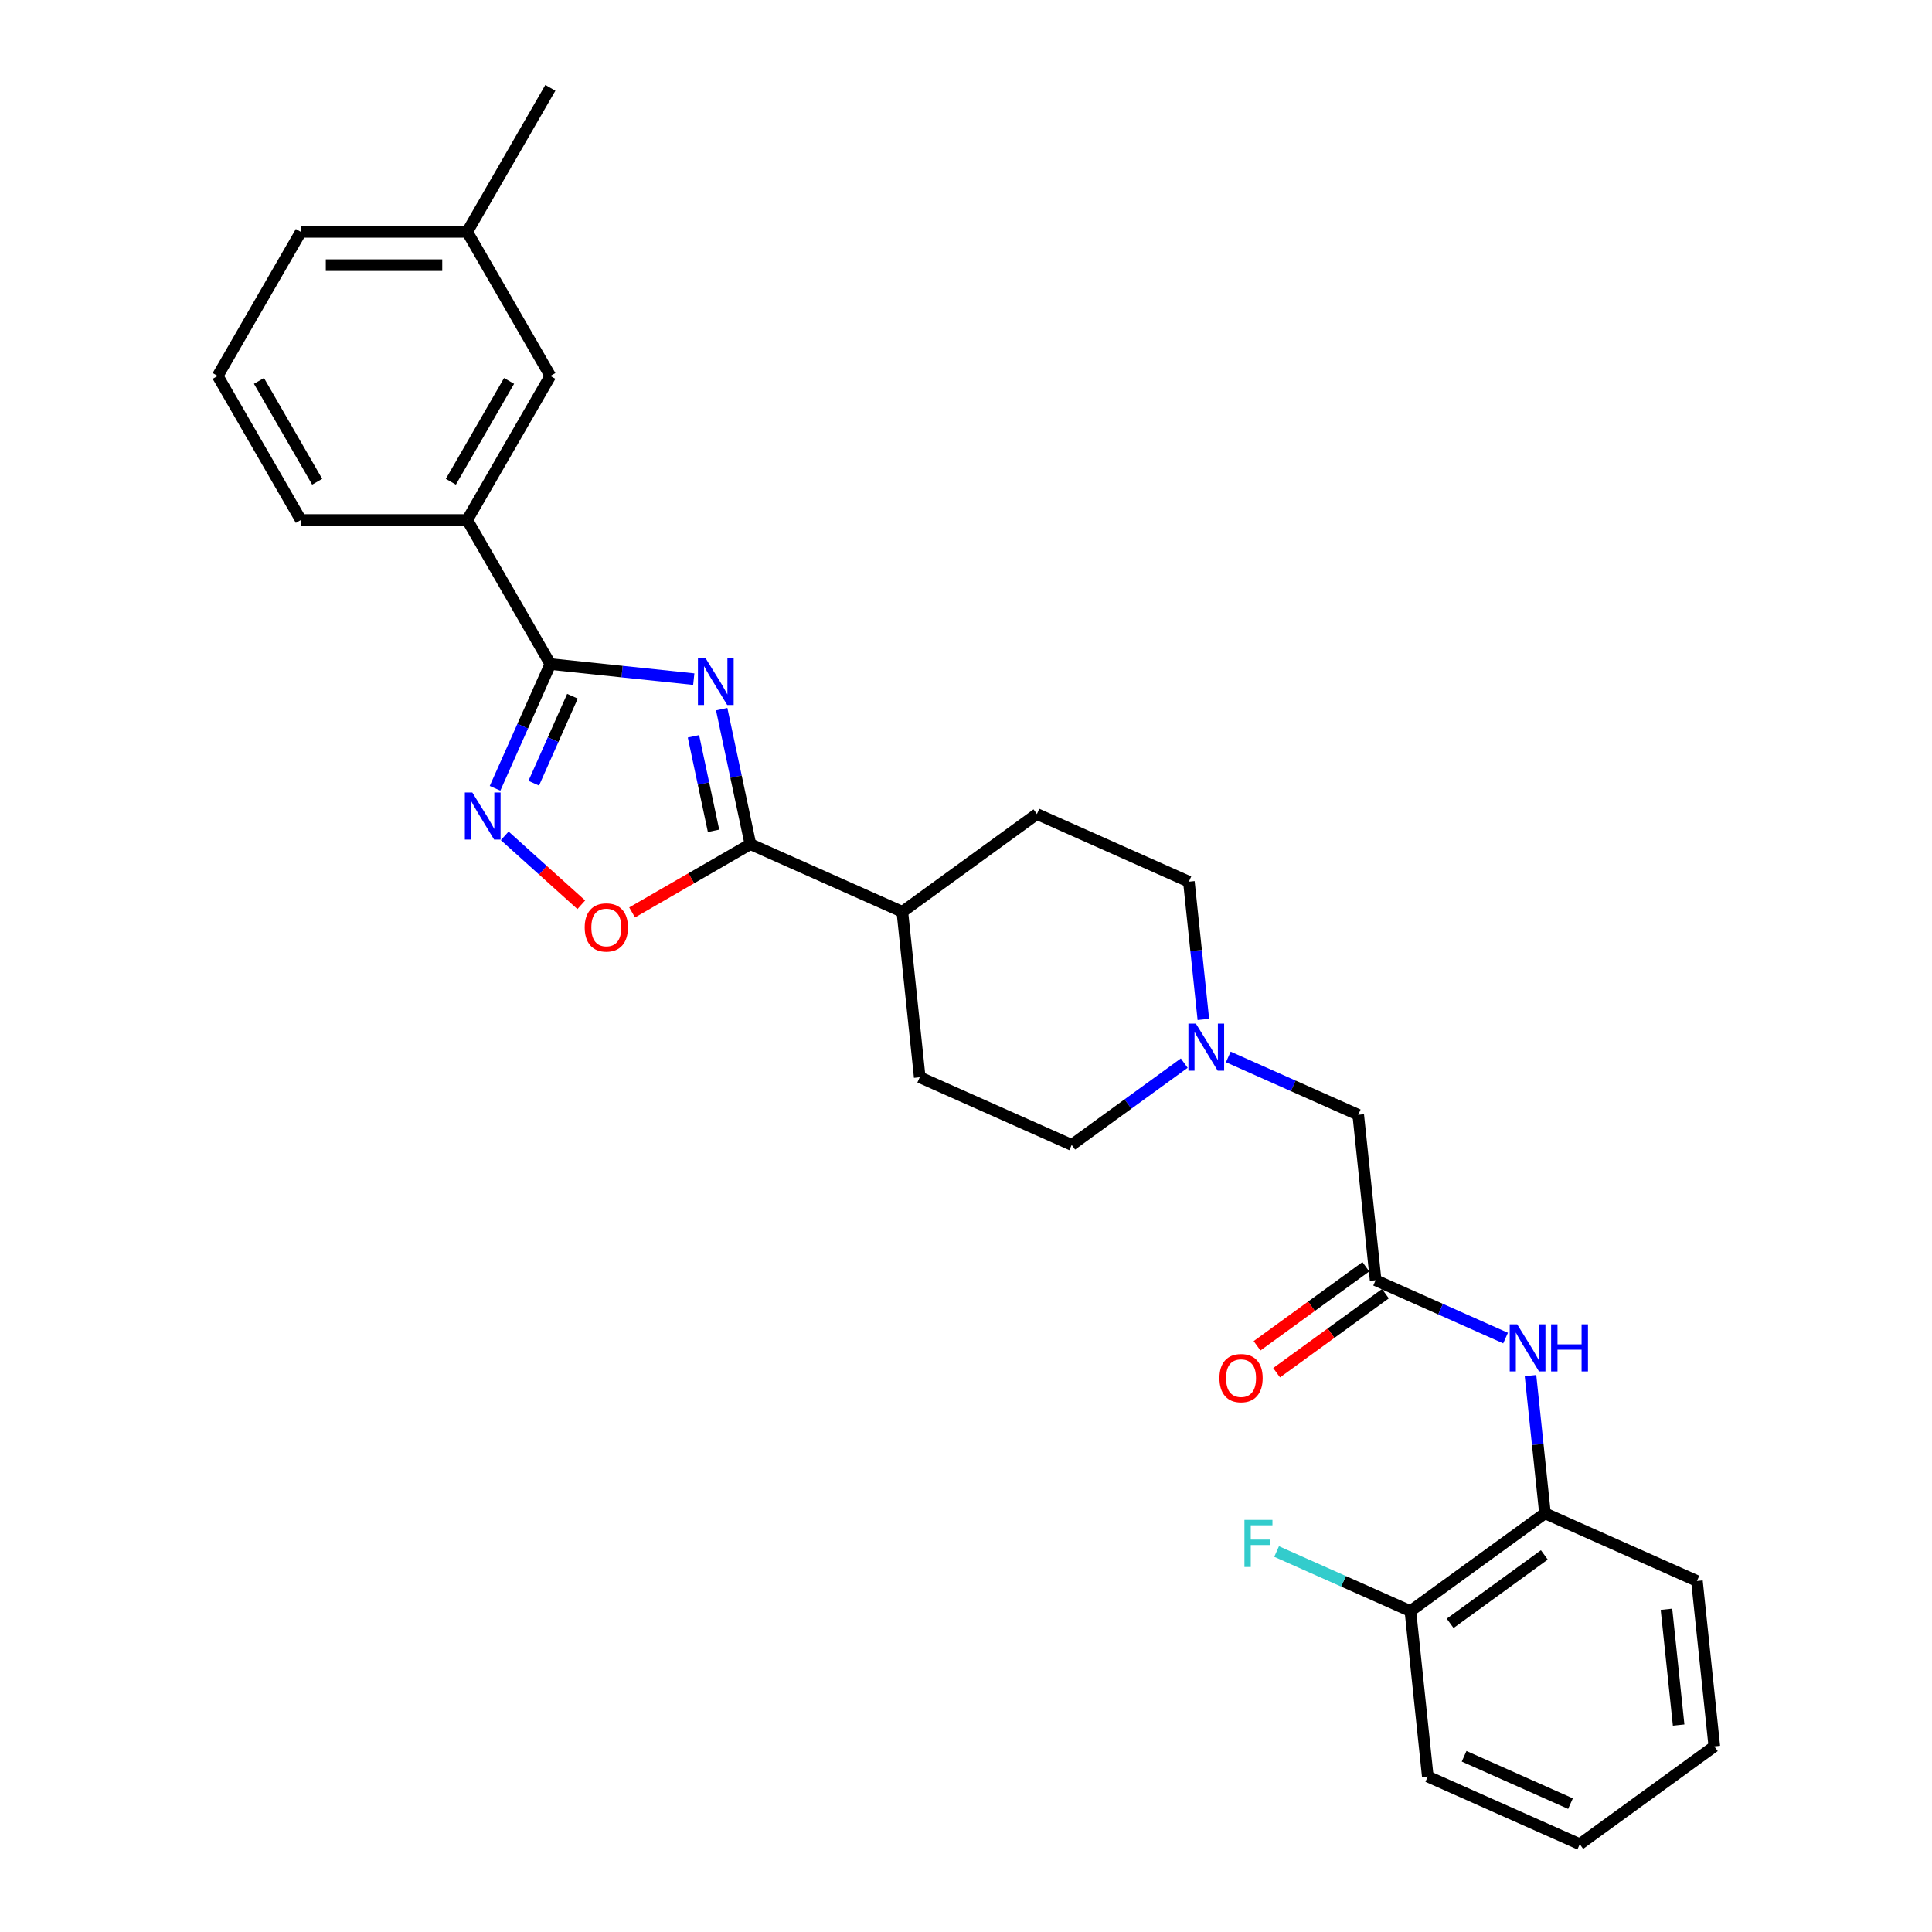 <?xml version='1.0' encoding='iso-8859-1'?>
<svg version='1.1' baseProfile='full'
              xmlns='http://www.w3.org/2000/svg'
                      xmlns:rdkit='http://www.rdkit.org/xml'
                      xmlns:xlink='http://www.w3.org/1999/xlink'
                  xml:space='preserve'
width='1000px' height='1000px' viewBox='0 0 1000 1000'>
<!-- END OF HEADER -->
<rect style='opacity:1.0;fill:#FFFFFF;stroke:none' width='1000' height='1000' x='0' y='0'> </rect>
<path class='bond-0' d='M 359.095,351.515 L 321.981,347.615' style='fill:none;fill-rule:evenodd;stroke:#0000FF;stroke-width:6px;stroke-linecap:butt;stroke-linejoin:miter;stroke-opacity:1' />
<path class='bond-0' d='M 321.981,347.615 L 284.867,343.714' style='fill:none;fill-rule:evenodd;stroke:#000000;stroke-width:6px;stroke-linecap:butt;stroke-linejoin:miter;stroke-opacity:1' />
<path class='bond-1' d='M 373.544,367.058 L 380.97,401.995' style='fill:none;fill-rule:evenodd;stroke:#0000FF;stroke-width:6px;stroke-linecap:butt;stroke-linejoin:miter;stroke-opacity:1' />
<path class='bond-1' d='M 380.97,401.995 L 388.396,436.932' style='fill:none;fill-rule:evenodd;stroke:#000000;stroke-width:6px;stroke-linecap:butt;stroke-linejoin:miter;stroke-opacity:1' />
<path class='bond-1' d='M 358.928,381.119 L 364.126,405.575' style='fill:none;fill-rule:evenodd;stroke:#0000FF;stroke-width:6px;stroke-linecap:butt;stroke-linejoin:miter;stroke-opacity:1' />
<path class='bond-1' d='M 364.126,405.575 L 369.325,430.031' style='fill:none;fill-rule:evenodd;stroke:#000000;stroke-width:6px;stroke-linecap:butt;stroke-linejoin:miter;stroke-opacity:1' />
<path class='bond-2' d='M 284.867,343.714 L 270.55,375.87' style='fill:none;fill-rule:evenodd;stroke:#000000;stroke-width:6px;stroke-linecap:butt;stroke-linejoin:miter;stroke-opacity:1' />
<path class='bond-2' d='M 270.55,375.87 L 256.233,408.026' style='fill:none;fill-rule:evenodd;stroke:#0000FF;stroke-width:6px;stroke-linecap:butt;stroke-linejoin:miter;stroke-opacity:1' />
<path class='bond-2' d='M 296.303,360.364 L 286.281,382.874' style='fill:none;fill-rule:evenodd;stroke:#000000;stroke-width:6px;stroke-linecap:butt;stroke-linejoin:miter;stroke-opacity:1' />
<path class='bond-2' d='M 286.281,382.874 L 276.259,405.383' style='fill:none;fill-rule:evenodd;stroke:#0000FF;stroke-width:6px;stroke-linecap:butt;stroke-linejoin:miter;stroke-opacity:1' />
<path class='bond-7' d='M 284.867,343.714 L 241.817,269.149' style='fill:none;fill-rule:evenodd;stroke:#000000;stroke-width:6px;stroke-linecap:butt;stroke-linejoin:miter;stroke-opacity:1' />
<path class='bond-3' d='M 388.396,436.932 L 357.786,454.605' style='fill:none;fill-rule:evenodd;stroke:#000000;stroke-width:6px;stroke-linecap:butt;stroke-linejoin:miter;stroke-opacity:1' />
<path class='bond-3' d='M 357.786,454.605 L 327.177,472.277' style='fill:none;fill-rule:evenodd;stroke:#FF0000;stroke-width:6px;stroke-linecap:butt;stroke-linejoin:miter;stroke-opacity:1' />
<path class='bond-9' d='M 388.396,436.932 L 467.052,471.952' style='fill:none;fill-rule:evenodd;stroke:#000000;stroke-width:6px;stroke-linecap:butt;stroke-linejoin:miter;stroke-opacity:1' />
<path class='bond-28' d='M 261.246,432.634 L 281.058,450.473' style='fill:none;fill-rule:evenodd;stroke:#0000FF;stroke-width:6px;stroke-linecap:butt;stroke-linejoin:miter;stroke-opacity:1' />
<path class='bond-28' d='M 281.058,450.473 L 300.869,468.311' style='fill:none;fill-rule:evenodd;stroke:#FF0000;stroke-width:6px;stroke-linecap:butt;stroke-linejoin:miter;stroke-opacity:1' />
<path class='bond-4' d='M 712.021,662.64 L 703.021,577.012' style='fill:none;fill-rule:evenodd;stroke:#000000;stroke-width:6px;stroke-linecap:butt;stroke-linejoin:miter;stroke-opacity:1' />
<path class='bond-5' d='M 712.021,662.64 L 745.649,677.613' style='fill:none;fill-rule:evenodd;stroke:#000000;stroke-width:6px;stroke-linecap:butt;stroke-linejoin:miter;stroke-opacity:1' />
<path class='bond-5' d='M 745.649,677.613 L 779.278,692.585' style='fill:none;fill-rule:evenodd;stroke:#0000FF;stroke-width:6px;stroke-linecap:butt;stroke-linejoin:miter;stroke-opacity:1' />
<path class='bond-12' d='M 706.96,655.675 L 678.805,676.131' style='fill:none;fill-rule:evenodd;stroke:#000000;stroke-width:6px;stroke-linecap:butt;stroke-linejoin:miter;stroke-opacity:1' />
<path class='bond-12' d='M 678.805,676.131 L 650.649,696.587' style='fill:none;fill-rule:evenodd;stroke:#FF0000;stroke-width:6px;stroke-linecap:butt;stroke-linejoin:miter;stroke-opacity:1' />
<path class='bond-12' d='M 717.082,669.606 L 688.926,690.062' style='fill:none;fill-rule:evenodd;stroke:#000000;stroke-width:6px;stroke-linecap:butt;stroke-linejoin:miter;stroke-opacity:1' />
<path class='bond-12' d='M 688.926,690.062 L 660.771,710.518' style='fill:none;fill-rule:evenodd;stroke:#FF0000;stroke-width:6px;stroke-linecap:butt;stroke-linejoin:miter;stroke-opacity:1' />
<path class='bond-8' d='M 792.185,712.005 L 795.931,747.647' style='fill:none;fill-rule:evenodd;stroke:#0000FF;stroke-width:6px;stroke-linecap:butt;stroke-linejoin:miter;stroke-opacity:1' />
<path class='bond-8' d='M 795.931,747.647 L 799.677,783.289' style='fill:none;fill-rule:evenodd;stroke:#000000;stroke-width:6px;stroke-linecap:butt;stroke-linejoin:miter;stroke-opacity:1' />
<path class='bond-6' d='M 622.857,527.648 L 619.111,492.006' style='fill:none;fill-rule:evenodd;stroke:#0000FF;stroke-width:6px;stroke-linecap:butt;stroke-linejoin:miter;stroke-opacity:1' />
<path class='bond-6' d='M 619.111,492.006 L 615.365,456.364' style='fill:none;fill-rule:evenodd;stroke:#000000;stroke-width:6px;stroke-linecap:butt;stroke-linejoin:miter;stroke-opacity:1' />
<path class='bond-10' d='M 635.765,547.068 L 669.393,562.04' style='fill:none;fill-rule:evenodd;stroke:#0000FF;stroke-width:6px;stroke-linecap:butt;stroke-linejoin:miter;stroke-opacity:1' />
<path class='bond-10' d='M 669.393,562.04 L 703.021,577.012' style='fill:none;fill-rule:evenodd;stroke:#000000;stroke-width:6px;stroke-linecap:butt;stroke-linejoin:miter;stroke-opacity:1' />
<path class='bond-29' d='M 612.965,550.274 L 583.837,571.437' style='fill:none;fill-rule:evenodd;stroke:#0000FF;stroke-width:6px;stroke-linecap:butt;stroke-linejoin:miter;stroke-opacity:1' />
<path class='bond-29' d='M 583.837,571.437 L 554.709,592.6' style='fill:none;fill-rule:evenodd;stroke:#000000;stroke-width:6px;stroke-linecap:butt;stroke-linejoin:miter;stroke-opacity:1' />
<path class='bond-11' d='M 241.817,269.149 L 284.867,194.584' style='fill:none;fill-rule:evenodd;stroke:#000000;stroke-width:6px;stroke-linecap:butt;stroke-linejoin:miter;stroke-opacity:1' />
<path class='bond-11' d='M 233.361,249.354 L 263.496,197.159' style='fill:none;fill-rule:evenodd;stroke:#000000;stroke-width:6px;stroke-linecap:butt;stroke-linejoin:miter;stroke-opacity:1' />
<path class='bond-20' d='M 241.817,269.149 L 155.717,269.149' style='fill:none;fill-rule:evenodd;stroke:#000000;stroke-width:6px;stroke-linecap:butt;stroke-linejoin:miter;stroke-opacity:1' />
<path class='bond-13' d='M 799.677,783.289 L 730.021,833.897' style='fill:none;fill-rule:evenodd;stroke:#000000;stroke-width:6px;stroke-linecap:butt;stroke-linejoin:miter;stroke-opacity:1' />
<path class='bond-13' d='M 799.35,804.811 L 750.591,840.237' style='fill:none;fill-rule:evenodd;stroke:#000000;stroke-width:6px;stroke-linecap:butt;stroke-linejoin:miter;stroke-opacity:1' />
<path class='bond-22' d='M 799.677,783.289 L 878.333,818.309' style='fill:none;fill-rule:evenodd;stroke:#000000;stroke-width:6px;stroke-linecap:butt;stroke-linejoin:miter;stroke-opacity:1' />
<path class='bond-14' d='M 467.052,471.952 L 476.052,557.58' style='fill:none;fill-rule:evenodd;stroke:#000000;stroke-width:6px;stroke-linecap:butt;stroke-linejoin:miter;stroke-opacity:1' />
<path class='bond-15' d='M 467.052,471.952 L 536.709,421.344' style='fill:none;fill-rule:evenodd;stroke:#000000;stroke-width:6px;stroke-linecap:butt;stroke-linejoin:miter;stroke-opacity:1' />
<path class='bond-19' d='M 284.867,194.584 L 241.817,120.019' style='fill:none;fill-rule:evenodd;stroke:#000000;stroke-width:6px;stroke-linecap:butt;stroke-linejoin:miter;stroke-opacity:1' />
<path class='bond-18' d='M 730.021,833.897 L 695.394,818.48' style='fill:none;fill-rule:evenodd;stroke:#000000;stroke-width:6px;stroke-linecap:butt;stroke-linejoin:miter;stroke-opacity:1' />
<path class='bond-18' d='M 695.394,818.48 L 660.767,803.063' style='fill:none;fill-rule:evenodd;stroke:#33CCCC;stroke-width:6px;stroke-linecap:butt;stroke-linejoin:miter;stroke-opacity:1' />
<path class='bond-23' d='M 730.021,833.897 L 739.021,919.525' style='fill:none;fill-rule:evenodd;stroke:#000000;stroke-width:6px;stroke-linecap:butt;stroke-linejoin:miter;stroke-opacity:1' />
<path class='bond-16' d='M 476.052,557.58 L 554.709,592.6' style='fill:none;fill-rule:evenodd;stroke:#000000;stroke-width:6px;stroke-linecap:butt;stroke-linejoin:miter;stroke-opacity:1' />
<path class='bond-17' d='M 536.709,421.344 L 615.365,456.364' style='fill:none;fill-rule:evenodd;stroke:#000000;stroke-width:6px;stroke-linecap:butt;stroke-linejoin:miter;stroke-opacity:1' />
<path class='bond-25' d='M 241.817,120.019 L 284.867,45.455' style='fill:none;fill-rule:evenodd;stroke:#000000;stroke-width:6px;stroke-linecap:butt;stroke-linejoin:miter;stroke-opacity:1' />
<path class='bond-30' d='M 241.817,120.019 L 155.717,120.019' style='fill:none;fill-rule:evenodd;stroke:#000000;stroke-width:6px;stroke-linecap:butt;stroke-linejoin:miter;stroke-opacity:1' />
<path class='bond-30' d='M 228.902,137.239 L 168.632,137.239' style='fill:none;fill-rule:evenodd;stroke:#000000;stroke-width:6px;stroke-linecap:butt;stroke-linejoin:miter;stroke-opacity:1' />
<path class='bond-21' d='M 155.717,269.149 L 112.667,194.584' style='fill:none;fill-rule:evenodd;stroke:#000000;stroke-width:6px;stroke-linecap:butt;stroke-linejoin:miter;stroke-opacity:1' />
<path class='bond-21' d='M 164.172,249.354 L 134.037,197.159' style='fill:none;fill-rule:evenodd;stroke:#000000;stroke-width:6px;stroke-linecap:butt;stroke-linejoin:miter;stroke-opacity:1' />
<path class='bond-24' d='M 112.667,194.584 L 155.717,120.019' style='fill:none;fill-rule:evenodd;stroke:#000000;stroke-width:6px;stroke-linecap:butt;stroke-linejoin:miter;stroke-opacity:1' />
<path class='bond-26' d='M 878.333,818.309 L 887.333,903.937' style='fill:none;fill-rule:evenodd;stroke:#000000;stroke-width:6px;stroke-linecap:butt;stroke-linejoin:miter;stroke-opacity:1' />
<path class='bond-26' d='M 862.558,832.953 L 868.858,892.893' style='fill:none;fill-rule:evenodd;stroke:#000000;stroke-width:6px;stroke-linecap:butt;stroke-linejoin:miter;stroke-opacity:1' />
<path class='bond-31' d='M 739.021,919.525 L 817.677,954.545' style='fill:none;fill-rule:evenodd;stroke:#000000;stroke-width:6px;stroke-linecap:butt;stroke-linejoin:miter;stroke-opacity:1' />
<path class='bond-31' d='M 757.823,909.047 L 812.883,933.561' style='fill:none;fill-rule:evenodd;stroke:#000000;stroke-width:6px;stroke-linecap:butt;stroke-linejoin:miter;stroke-opacity:1' />
<path class='bond-27' d='M 887.333,903.937 L 817.677,954.545' style='fill:none;fill-rule:evenodd;stroke:#000000;stroke-width:6px;stroke-linecap:butt;stroke-linejoin:miter;stroke-opacity:1' />
<path  class='atom-0' d='M 365.105 340.522
L 373.095 353.437
Q 373.887 354.711, 375.162 357.019
Q 376.436 359.326, 376.505 359.464
L 376.505 340.522
L 379.742 340.522
L 379.742 364.905
L 376.401 364.905
L 367.826 350.785
Q 366.827 349.132, 365.759 347.238
Q 364.726 345.343, 364.416 344.758
L 364.416 364.905
L 361.248 364.905
L 361.248 340.522
L 365.105 340.522
' fill='#0000FF'/>
<path  class='atom-3' d='M 244.457 410.178
L 252.447 423.093
Q 253.239 424.367, 254.513 426.675
Q 255.787 428.982, 255.856 429.12
L 255.856 410.178
L 259.094 410.178
L 259.094 434.562
L 255.753 434.562
L 247.177 420.441
Q 246.179 418.788, 245.111 416.894
Q 244.078 415, 243.768 414.414
L 243.768 434.562
L 240.599 434.562
L 240.599 410.178
L 244.457 410.178
' fill='#0000FF'/>
<path  class='atom-4' d='M 302.638 480.051
Q 302.638 474.196, 305.531 470.924
Q 308.424 467.653, 313.831 467.653
Q 319.238 467.653, 322.131 470.924
Q 325.024 474.196, 325.024 480.051
Q 325.024 485.975, 322.097 489.35
Q 319.17 492.69, 313.831 492.69
Q 308.459 492.69, 305.531 489.35
Q 302.638 486.009, 302.638 480.051
M 313.831 489.935
Q 317.551 489.935, 319.548 487.456
Q 321.58 484.941, 321.58 480.051
Q 321.58 475.264, 319.548 472.853
Q 317.551 470.408, 313.831 470.408
Q 310.112 470.408, 308.08 472.819
Q 306.082 475.229, 306.082 480.051
Q 306.082 484.976, 308.08 487.456
Q 310.112 489.935, 313.831 489.935
' fill='#FF0000'/>
<path  class='atom-6' d='M 785.287 685.469
L 793.278 698.384
Q 794.07 699.658, 795.344 701.965
Q 796.618 704.273, 796.687 704.411
L 796.687 685.469
L 799.924 685.469
L 799.924 709.852
L 796.584 709.852
L 788.008 695.732
Q 787.009 694.079, 785.942 692.185
Q 784.909 690.29, 784.599 689.705
L 784.599 709.852
L 781.43 709.852
L 781.43 685.469
L 785.287 685.469
' fill='#0000FF'/>
<path  class='atom-6' d='M 802.852 685.469
L 806.158 685.469
L 806.158 695.835
L 818.625 695.835
L 818.625 685.469
L 821.932 685.469
L 821.932 709.852
L 818.625 709.852
L 818.625 698.59
L 806.158 698.59
L 806.158 709.852
L 802.852 709.852
L 802.852 685.469
' fill='#0000FF'/>
<path  class='atom-7' d='M 618.975 529.8
L 626.965 542.715
Q 627.757 543.99, 629.032 546.297
Q 630.306 548.605, 630.375 548.742
L 630.375 529.8
L 633.612 529.8
L 633.612 554.184
L 630.271 554.184
L 621.696 540.063
Q 620.697 538.41, 619.629 536.516
Q 618.596 534.622, 618.286 534.036
L 618.286 554.184
L 615.118 554.184
L 615.118 529.8
L 618.975 529.8
' fill='#0000FF'/>
<path  class='atom-13' d='M 631.172 713.318
Q 631.172 707.463, 634.065 704.191
Q 636.958 700.919, 642.365 700.919
Q 647.772 700.919, 650.665 704.191
Q 653.558 707.463, 653.558 713.318
Q 653.558 719.241, 650.63 722.616
Q 647.703 725.957, 642.365 725.957
Q 636.992 725.957, 634.065 722.616
Q 631.172 719.276, 631.172 713.318
M 642.365 723.202
Q 646.084 723.202, 648.082 720.722
Q 650.114 718.208, 650.114 713.318
Q 650.114 708.53, 648.082 706.12
Q 646.084 703.674, 642.365 703.674
Q 638.645 703.674, 636.613 706.085
Q 634.616 708.496, 634.616 713.318
Q 634.616 718.243, 636.613 720.722
Q 638.645 723.202, 642.365 723.202
' fill='#FF0000'/>
<path  class='atom-19' d='M 644.115 786.685
L 658.614 786.685
L 658.614 789.475
L 647.387 789.475
L 647.387 796.88
L 657.374 796.88
L 657.374 799.704
L 647.387 799.704
L 647.387 811.069
L 644.115 811.069
L 644.115 786.685
' fill='#33CCCC'/>
</svg>
